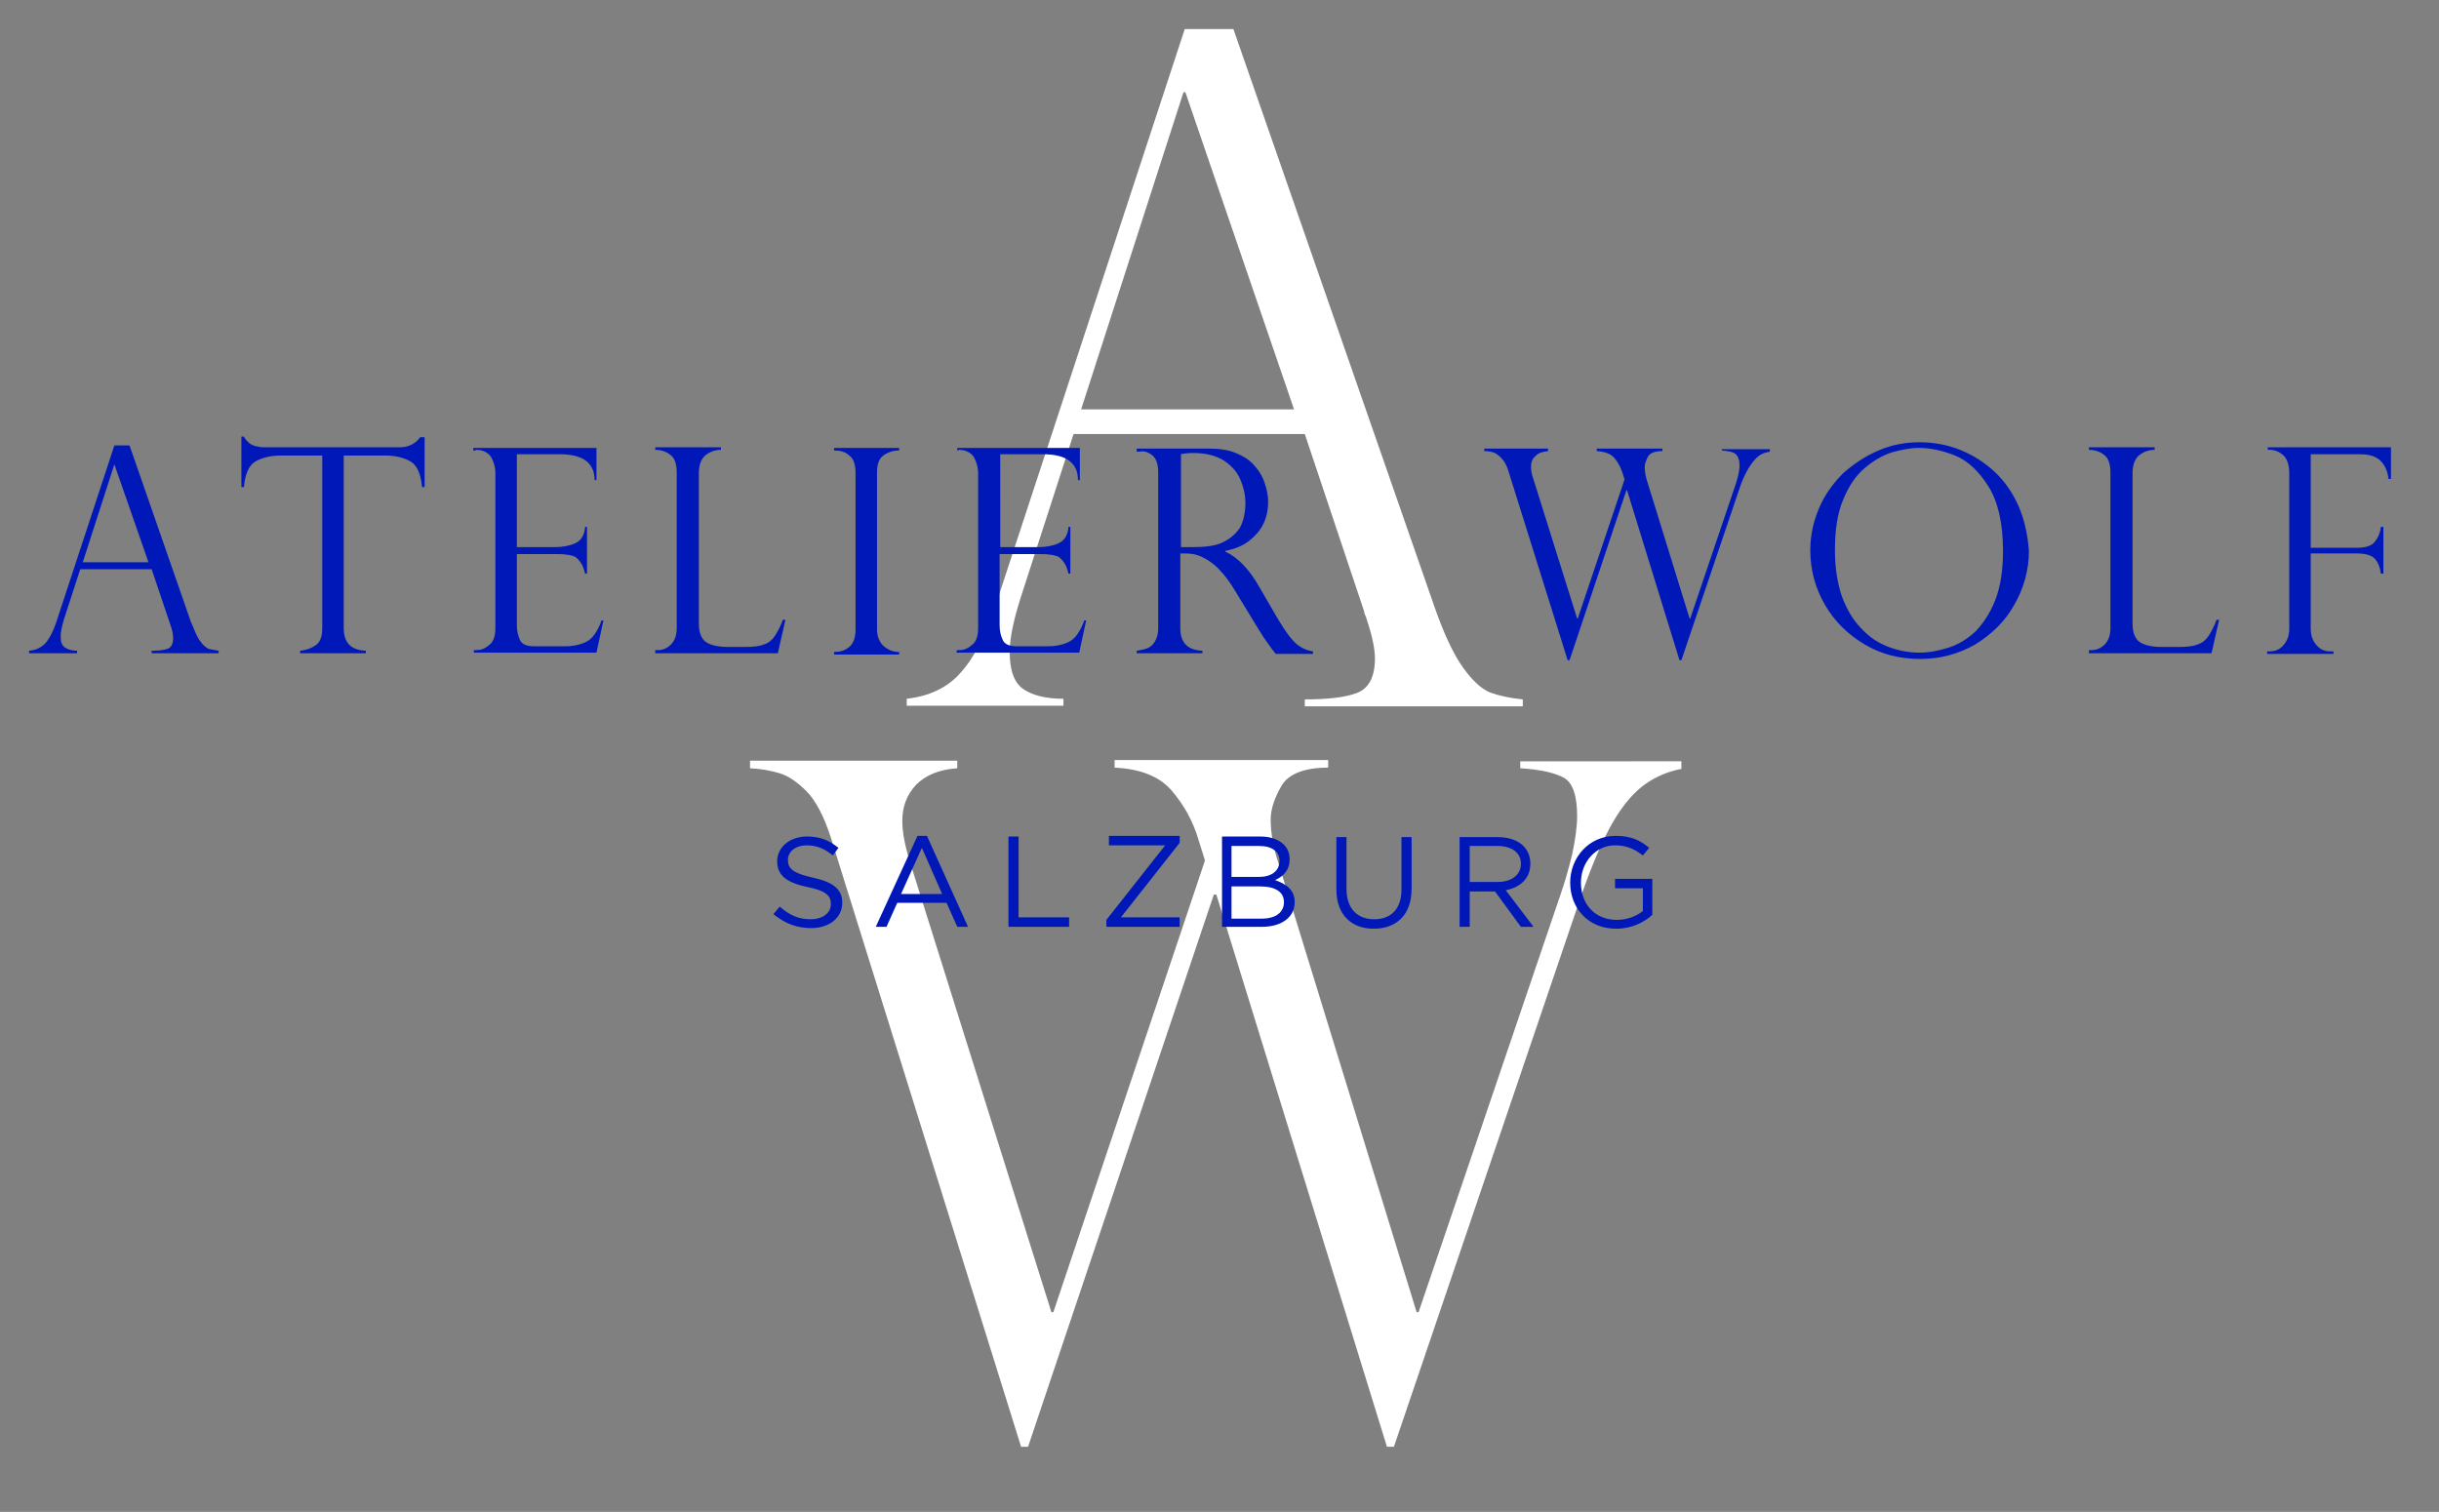 <svg xmlns="http://www.w3.org/2000/svg" xmlns:xlink="http://www.w3.org/1999/xlink" id="Ebene_1" x="0px" y="0px" viewBox="0 0 386 239.3" style="enable-background:new 0 0 386 239.3;" xml:space="preserve"><rect x="0" y="0" width="386" height="239.3" fill="#808080" stroke="none"/><style type="text/css">	.st0{clip-path:url(#SVGID_2_);fill:#FFFFFF;}	.st1{clip-path:url(#SVGID_2_);fill:#0018B8;}</style><g>	<defs>		<rect id="SVGID_1_" x="4.6" y="4.6" width="373.7" height="224.4"></rect>	</defs>	<clipPath id="SVGID_2_">		<use xlink:href="#SVGID_1_" style="overflow:visible;"></use>	</clipPath>	<path class="st0" d="M187.3,14.6h0.3l17.2,50.2h-33.7L187.3,14.6z M187.5,4.6l-29.9,91.1c-1.6,4.8-3.4,8.4-5.6,10.8  c-2.1,2.4-5,3.7-8.5,4.1v1.1h24.8v-1.1c-2.7,0-4.8-0.5-6.3-1.5c-1.5-1-2.2-3-2.2-5.9c0-2.2,0.6-5,1.7-8.5l8.4-26h36.6l9.4,28.1  c0,0.2,0.1,0.5,0.3,0.9c0.9,2.7,1.4,4.9,1.4,6.5c0,3-1,4.8-2.9,5.5c-1.9,0.7-4.6,1-8.2,1v1.1h34.5v-1.1c-2.1-0.2-3.8-0.6-5.2-1.1  c-1.4-0.6-2.8-1.9-4.3-4c-1.5-2.1-3.1-5.5-4.7-10.2L195.2,4.6H187.5z"></path>	<path class="st0" d="M240.6,120.4v1.2c3.2,0.2,5.4,0.7,6.9,1.5c1.4,0.8,2.1,2.8,2.1,6.1c0,1.7-0.3,3.7-0.8,6.1  c-0.6,2.4-1.2,4.5-1.8,6.2l-22.5,66.2h-0.3l-22-71.5c-0.7-2.2-1.1-4.4-1.1-6.5c0-1.6,0.6-3.4,1.7-5.3c1.1-1.9,3.6-2.9,7.4-2.9v-1.2  h-33.8v1.2c4.1,0.2,7.1,1.4,9,3.6c1.9,2.2,3.4,4.8,4.3,7.9l1,3.2l-24,71.5h-0.3L144,136.4c-0.8-2.6-1.2-4.7-1.2-6.5  c0-2.2,0.7-4.1,2.2-5.7c1.5-1.5,3.6-2.4,6.5-2.6v-1.2h-32.8v1.2c1.9,0.1,3.4,0.4,4.7,0.8c1.3,0.4,2.7,1.3,4.2,2.8  c1.5,1.5,2.8,4,3.9,7.4l30.1,96.4h1.1l29.4-87.4h0.4l27,87.4h1.1l29.7-87.4c1.8-5.1,3.5-9,5.1-11.7c1.6-2.7,3.3-4.6,5-5.8  c1.7-1.2,3.6-2,5.7-2.4v-1.2H240.6z"></path>	<path class="st1" d="M255.8,147c2.4,0,4.4-1,5.7-2.2v-5.7h-5.9v1.5h4.4v3.6c-1,0.8-2.5,1.4-4.1,1.4c-3.5,0-5.7-2.5-5.7-5.9v0  c0-3.2,2.3-5.9,5.4-5.9c2,0,3.2,0.7,4.4,1.6l1-1.2c-1.4-1.2-2.9-1.9-5.3-1.9c-4.3,0-7.2,3.5-7.2,7.4v0  C248.5,143.7,251.3,147,255.8,147 M232.6,139.7v-5.8h4.4c2.3,0,3.7,1.1,3.7,2.8v0c0,1.8-1.5,2.9-3.7,2.9H232.6z M231,146.7h1.6  v-5.6h4h0l4.1,5.6h2l-4.4-5.8c2.2-0.4,3.9-1.8,3.9-4.2v0c0-1.1-0.4-2.1-1.1-2.8c-0.9-0.9-2.3-1.4-4.1-1.4H231V146.7z M217.4,147  c3.6,0,6-2.2,6-6.3v-8.2h-1.6v8.3c0,3.1-1.7,4.7-4.3,4.7c-2.7,0-4.4-1.7-4.4-4.8v-8.2h-1.6v8.3C211.5,144.8,213.9,147,217.4,147   M194.9,145.3v-5h4.5c2.5,0,3.8,0.9,3.8,2.5v0c0,1.6-1.3,2.6-3.5,2.6H194.9z M194.9,138.8v-4.9h4.4c2,0,3.2,0.9,3.2,2.3v0  c0,1.7-1.3,2.6-3.3,2.6H194.9z M193.3,146.7h6.4c3.1,0,5.2-1.5,5.2-3.9v0c0-2-1.4-2.9-3.1-3.5c1.1-0.5,2.3-1.4,2.3-3.3v0  c0-0.9-0.3-1.7-0.9-2.3c-0.8-0.8-2.1-1.3-3.7-1.3h-6.1V146.7z M175.2,146.7h11.5v-1.5h-9.3l9.3-11.8v-1.1h-11.2v1.5h8.9l-9.3,11.8  V146.7z M159.5,146.7h9.7v-1.5h-8v-12.8h-1.6V146.7z M142.6,141.5l3.3-7.3l3.2,7.3H142.6z M138.6,146.7h1.7l1.7-3.8h7.8l1.7,3.8  h1.7l-6.5-14.4h-1.5L138.6,146.7z M128.4,146.9c2.8,0,4.9-1.6,4.9-4v0c0-2.2-1.5-3.3-4.7-4c-3.1-0.7-3.9-1.4-3.9-2.8v0  c0-1.3,1.2-2.3,3-2.3c1.5,0,2.8,0.5,4.1,1.6l0.9-1.2c-1.5-1.2-2.9-1.8-5-1.8c-2.7,0-4.7,1.7-4.7,3.9v0c0,2.3,1.5,3.4,4.8,4.1  c3,0.6,3.7,1.4,3.7,2.7v0c0,1.4-1.3,2.4-3.2,2.4c-2,0-3.4-0.7-4.9-2l-1,1.2C124.3,146.2,126.1,146.9,128.4,146.9"></path>	<path class="st1" d="M359.2,71.2c0.8,0,1.5,0.3,2.1,0.8c0.6,0.5,1,1.5,1,2.9v24.6c0,1.1-0.3,1.9-0.9,2.6c-0.6,0.7-1.3,1-2.2,1h-0.4  v0.4h10.5v-0.4h-0.5c-0.9,0-1.6-0.3-2.2-1c-0.6-0.7-0.9-1.5-0.9-2.6V87.6h7.3c1.4,0,2.4,0.3,2.9,0.9c0.5,0.6,0.8,1.4,0.9,2.3h0.4  v-7.4h-0.4c-0.1,1-0.5,1.8-1,2.4c-0.5,0.6-1.4,0.9-2.8,0.9h-7.3V71.9h7.8c1.6,0,2.7,0.4,3.4,1.2c0.7,0.8,1,1.7,1.1,2.7h0.4v-5  h-19.5v0.4H359.2z M330.6,103.4H350l1.2-5.3h-0.4c-0.4,1.1-0.9,2-1.3,2.6c-0.4,0.6-1,1.1-1.7,1.3c-0.7,0.3-1.7,0.4-2.9,0.4h-2.8  c-1.6,0-2.8-0.3-3.5-0.8c-0.7-0.5-1.1-1.5-1.1-2.9V74.9c0-1.4,0.4-2.3,1.1-2.9c0.7-0.5,1.5-0.8,2.4-0.8v-0.4h-10.4v0.4  c0.9,0,1.8,0.3,2.4,0.8c0.7,0.5,1,1.5,1,2.8v24.6c0,1.1-0.3,2-0.9,2.6c-0.6,0.6-1.3,0.9-2.1,0.9h-0.4V103.4z M315.8,94.9  c-0.8,2.1-1.9,3.7-3.1,5c-1.3,1.2-2.7,2.1-4.3,2.6c-1.6,0.5-3.1,0.8-4.6,0.8c-1.7,0-3.3-0.3-4.9-0.9s-3-1.5-4.3-2.9  c-1.3-1.3-2.3-3-3.1-5.1c-0.7-2.1-1.1-4.5-1.1-7.3c0-3.2,0.4-5.9,1.3-8c0.9-2.2,2-3.8,3.4-5c1.4-1.2,2.8-2,4.3-2.5  c1.5-0.4,2.9-0.7,4.3-0.7c1.8,0,3.7,0.4,5.7,1.2c2,0.8,3.8,2.5,5.3,4.9c1.5,2.4,2.3,5.8,2.3,10.2C317,90.3,316.6,92.8,315.8,94.9   M319.5,80.2c-0.9-2.1-2.2-4-3.8-5.5c-1.6-1.5-3.5-2.7-5.5-3.5c-2-0.8-4.2-1.2-6.4-1.2c-2.3,0-4.4,0.4-6.5,1.3  c-2.1,0.9-3.9,2.1-5.6,3.6c-1.6,1.6-2.9,3.4-3.8,5.5c-0.9,2.1-1.4,4.3-1.4,6.7c0,3.1,0.8,6,2.3,8.6c1.5,2.6,3.6,4.7,6.3,6.3  c2.7,1.6,5.6,2.3,8.8,2.3c3.2,0,6.1-0.8,8.7-2.3c2.6-1.6,4.7-3.6,6.2-6.3c1.5-2.6,2.3-5.5,2.3-8.5  C320.9,84.6,320.4,82.3,319.5,80.2 M272.5,70.9v0.4c1,0.1,1.7,0.2,2.1,0.5c0.4,0.3,0.7,0.9,0.7,1.9c0,0.5-0.1,1.1-0.3,1.9  c-0.2,0.7-0.4,1.4-0.6,1.9l-6.9,20.4h-0.1l-6.8-22c-0.2-0.7-0.3-1.4-0.3-2c0-0.5,0.2-1,0.5-1.6c0.3-0.6,1.1-0.9,2.3-0.9v-0.4h-10.4  v0.4c1.3,0.1,2.2,0.4,2.8,1.1c0.6,0.7,1,1.5,1.3,2.4l0.3,1l-7.4,22h-0.1l-6.9-22c-0.3-0.8-0.4-1.5-0.4-2c0-0.7,0.2-1.3,0.7-1.7  c0.4-0.5,1.1-0.7,2-0.8v-0.4h-10.1v0.4c0.6,0,1.1,0.1,1.4,0.2c0.4,0.1,0.8,0.4,1.3,0.9c0.5,0.5,0.9,1.2,1.2,2.3l9.3,29.7h0.3  l9-26.9h0.1l8.3,26.9h0.3l9.1-26.9c0.5-1.6,1.1-2.8,1.6-3.6c0.5-0.8,1-1.4,1.5-1.8c0.5-0.4,1.1-0.6,1.8-0.7v-0.4H272.5z   M186.8,71.9c0.5-0.1,1.2-0.2,2-0.2c2,0,3.6,0.4,4.9,1.2c1.2,0.8,2.1,1.8,2.6,3c0.5,1.2,0.8,2.4,0.8,3.7c0,1.5-0.3,2.8-0.8,3.8  c-0.6,1-1.5,1.8-2.7,2.4c-1.2,0.6-2.8,0.8-4.8,0.8h-1.9V71.9z M182.4,72.1c0.6,0.5,0.9,1.4,0.9,2.7v24.6c0,0.9-0.2,1.6-0.5,2.1  c-0.3,0.5-0.7,0.9-1.2,1.1c-0.5,0.2-1.1,0.3-1.7,0.4v0.4h10.4v-0.4c-2.4-0.1-3.5-1.3-3.5-3.6V87.6c0.8,0,1.4,0,2,0.1  c0.6,0.1,1.2,0.3,1.9,0.7c0.7,0.4,1.5,0.9,2.3,1.8c0.8,0.8,1.6,1.9,2.4,3.2l3.9,6.4c0.1,0.1,0.2,0.3,0.5,0.8c0.3,0.4,0.5,0.8,0.7,1  c0.2,0.3,0.5,0.7,0.7,1c0.2,0.3,0.5,0.6,0.7,0.9h5.9v-0.4c-0.8-0.1-1.6-0.4-2.4-1c-0.8-0.6-1.9-2-3.2-4.2l-2.9-5  c-1.6-2.8-3.4-4.7-5.4-5.6v-0.1c1.5-0.3,2.8-0.8,3.8-1.6c1-0.8,1.8-1.7,2.3-2.8c0.5-1.1,0.7-2.2,0.7-3.4c0-0.9-0.2-1.9-0.5-2.8  c-0.3-1-0.8-1.9-1.5-2.7c-0.7-0.9-1.7-1.6-2.9-2.1c-1.3-0.6-2.8-0.8-4.6-0.8h-11.3v0.5h0.4C181.1,71.3,181.8,71.6,182.4,72.1   M151.7,71.2c1.1,0,1.9,0.4,2.4,1.1c0.4,0.7,0.7,1.6,0.7,2.6v24.5c0,1.3-0.3,2.2-1,2.7c-0.7,0.6-1.3,0.8-2,0.8h-0.4v0.4h19.4  l1.1-5.1h-0.3c-0.3,0.9-0.7,1.6-1.1,2.2c-0.4,0.6-1,1.1-1.8,1.4c-0.8,0.3-1.7,0.5-2.9,0.5h-4.8c-1.2,0-2-0.3-2.3-1  c-0.3-0.6-0.5-1.4-0.5-2.3V87.7h6.3c0.6,0,1.1,0,1.7,0.1c0.3,0,0.6,0.1,1,0.2c0.4,0.1,0.7,0.4,1.1,0.9c0.4,0.5,0.6,1.1,0.8,1.9h0.3  v-7.4h-0.3c-0.1,1.4-0.7,2.2-1.6,2.6c-0.9,0.4-2,0.6-3.2,0.6h-6V71.9h6.8c3.7,0,5.5,1.4,5.5,4.1h0.3v-5.1h-19.4v0.4H151.7z   M132,70.9v0.4c0.9,0,1.8,0.2,2.4,0.8c0.7,0.5,1,1.4,1,2.8v24.7c0,1.3-0.3,2.2-1,2.8c-0.7,0.6-1.5,0.8-2.4,0.8v0.4h10.3v-0.4  c-0.9,0-1.7-0.3-2.4-0.9c-0.7-0.6-1.1-1.5-1.1-2.7V74.8c0-1.3,0.3-2.2,1-2.7c0.7-0.5,1.5-0.8,2.5-0.8v-0.4H132z M103.7,103.4h19.4  l1.2-5.3h-0.4c-0.4,1.1-0.9,2-1.3,2.6c-0.4,0.6-1,1.1-1.7,1.3c-0.7,0.3-1.7,0.4-2.9,0.4h-2.8c-1.6,0-2.8-0.3-3.5-0.8  c-0.7-0.5-1.1-1.5-1.1-2.9V74.9c0-1.4,0.4-2.3,1.1-2.9c0.7-0.5,1.5-0.8,2.4-0.8v-0.4h-10.4v0.4c0.9,0,1.8,0.3,2.4,0.8  c0.7,0.5,1,1.5,1,2.8v24.6c0,1.1-0.3,2-0.9,2.6c-0.6,0.6-1.3,0.9-2.1,0.9h-0.4V103.4z M75.3,71.2c1.1,0,1.9,0.4,2.4,1.1  c0.4,0.7,0.7,1.6,0.7,2.6v24.5c0,1.3-0.3,2.2-1,2.7c-0.7,0.6-1.3,0.8-2,0.8h-0.4v0.4h19.4l1.1-5.1h-0.3c-0.3,0.9-0.7,1.6-1.1,2.2  c-0.4,0.6-1,1.1-1.8,1.4c-0.8,0.3-1.7,0.5-2.9,0.5h-4.8c-1.2,0-2-0.3-2.3-1c-0.3-0.6-0.5-1.4-0.5-2.3V87.7H88c0.6,0,1.1,0,1.7,0.1  c0.3,0,0.6,0.1,1,0.2c0.4,0.1,0.7,0.4,1.1,0.9c0.4,0.5,0.6,1.1,0.8,1.9h0.3v-7.4h-0.3c-0.1,1.4-0.7,2.2-1.6,2.6  c-0.9,0.4-2,0.6-3.2,0.6h-6V71.9h6.8c3.7,0,5.5,1.4,5.5,4.1h0.3v-5.1H74.9v0.4H75.3z M66.9,69.2h-0.4c-0.8,1.1-1.9,1.6-3.3,1.6  H42.2c-0.5,0-1,0-1.3-0.1c-0.4-0.1-0.7-0.1-1-0.3c-0.3-0.1-0.5-0.3-0.7-0.5c-0.2-0.2-0.4-0.4-0.6-0.8h-0.4v8h0.4  c0.2-2.1,0.8-3.5,1.9-4.1c1.1-0.6,2.4-0.9,4-0.9h6.5v27.3c0,1.3-0.3,2.2-1,2.7c-0.7,0.5-1.5,0.8-2.5,0.9v0.4h10.4v-0.4  c-2.4-0.1-3.5-1.3-3.5-3.6V72.1h6.5c1.6,0,2.9,0.3,4,0.9c1.1,0.6,1.7,2,1.9,4.1h0.4V69.2z M18.1,73.5L18.1,73.5L23.5,89H13.1  L18.1,73.5z M18.1,70.5l-9.2,28c-0.5,1.5-1.1,2.6-1.7,3.3c-0.7,0.7-1.5,1.1-2.6,1.2v0.4h7.6v-0.4c-0.8,0-1.5-0.2-1.9-0.5  c-0.5-0.3-0.7-0.9-0.7-1.8c0-0.7,0.2-1.5,0.5-2.6l2.6-8H24l2.9,8.6c0,0.1,0,0.1,0.1,0.3c0.3,0.8,0.4,1.5,0.4,2  c0,0.9-0.3,1.5-0.9,1.7c-0.6,0.2-1.4,0.3-2.5,0.3v0.4h10.6v-0.4c-0.6-0.1-1.2-0.2-1.6-0.3c-0.4-0.2-0.9-0.6-1.3-1.2  c-0.5-0.6-0.9-1.7-1.5-3.1l-9.7-27.9H18.1z"></path></g></svg>